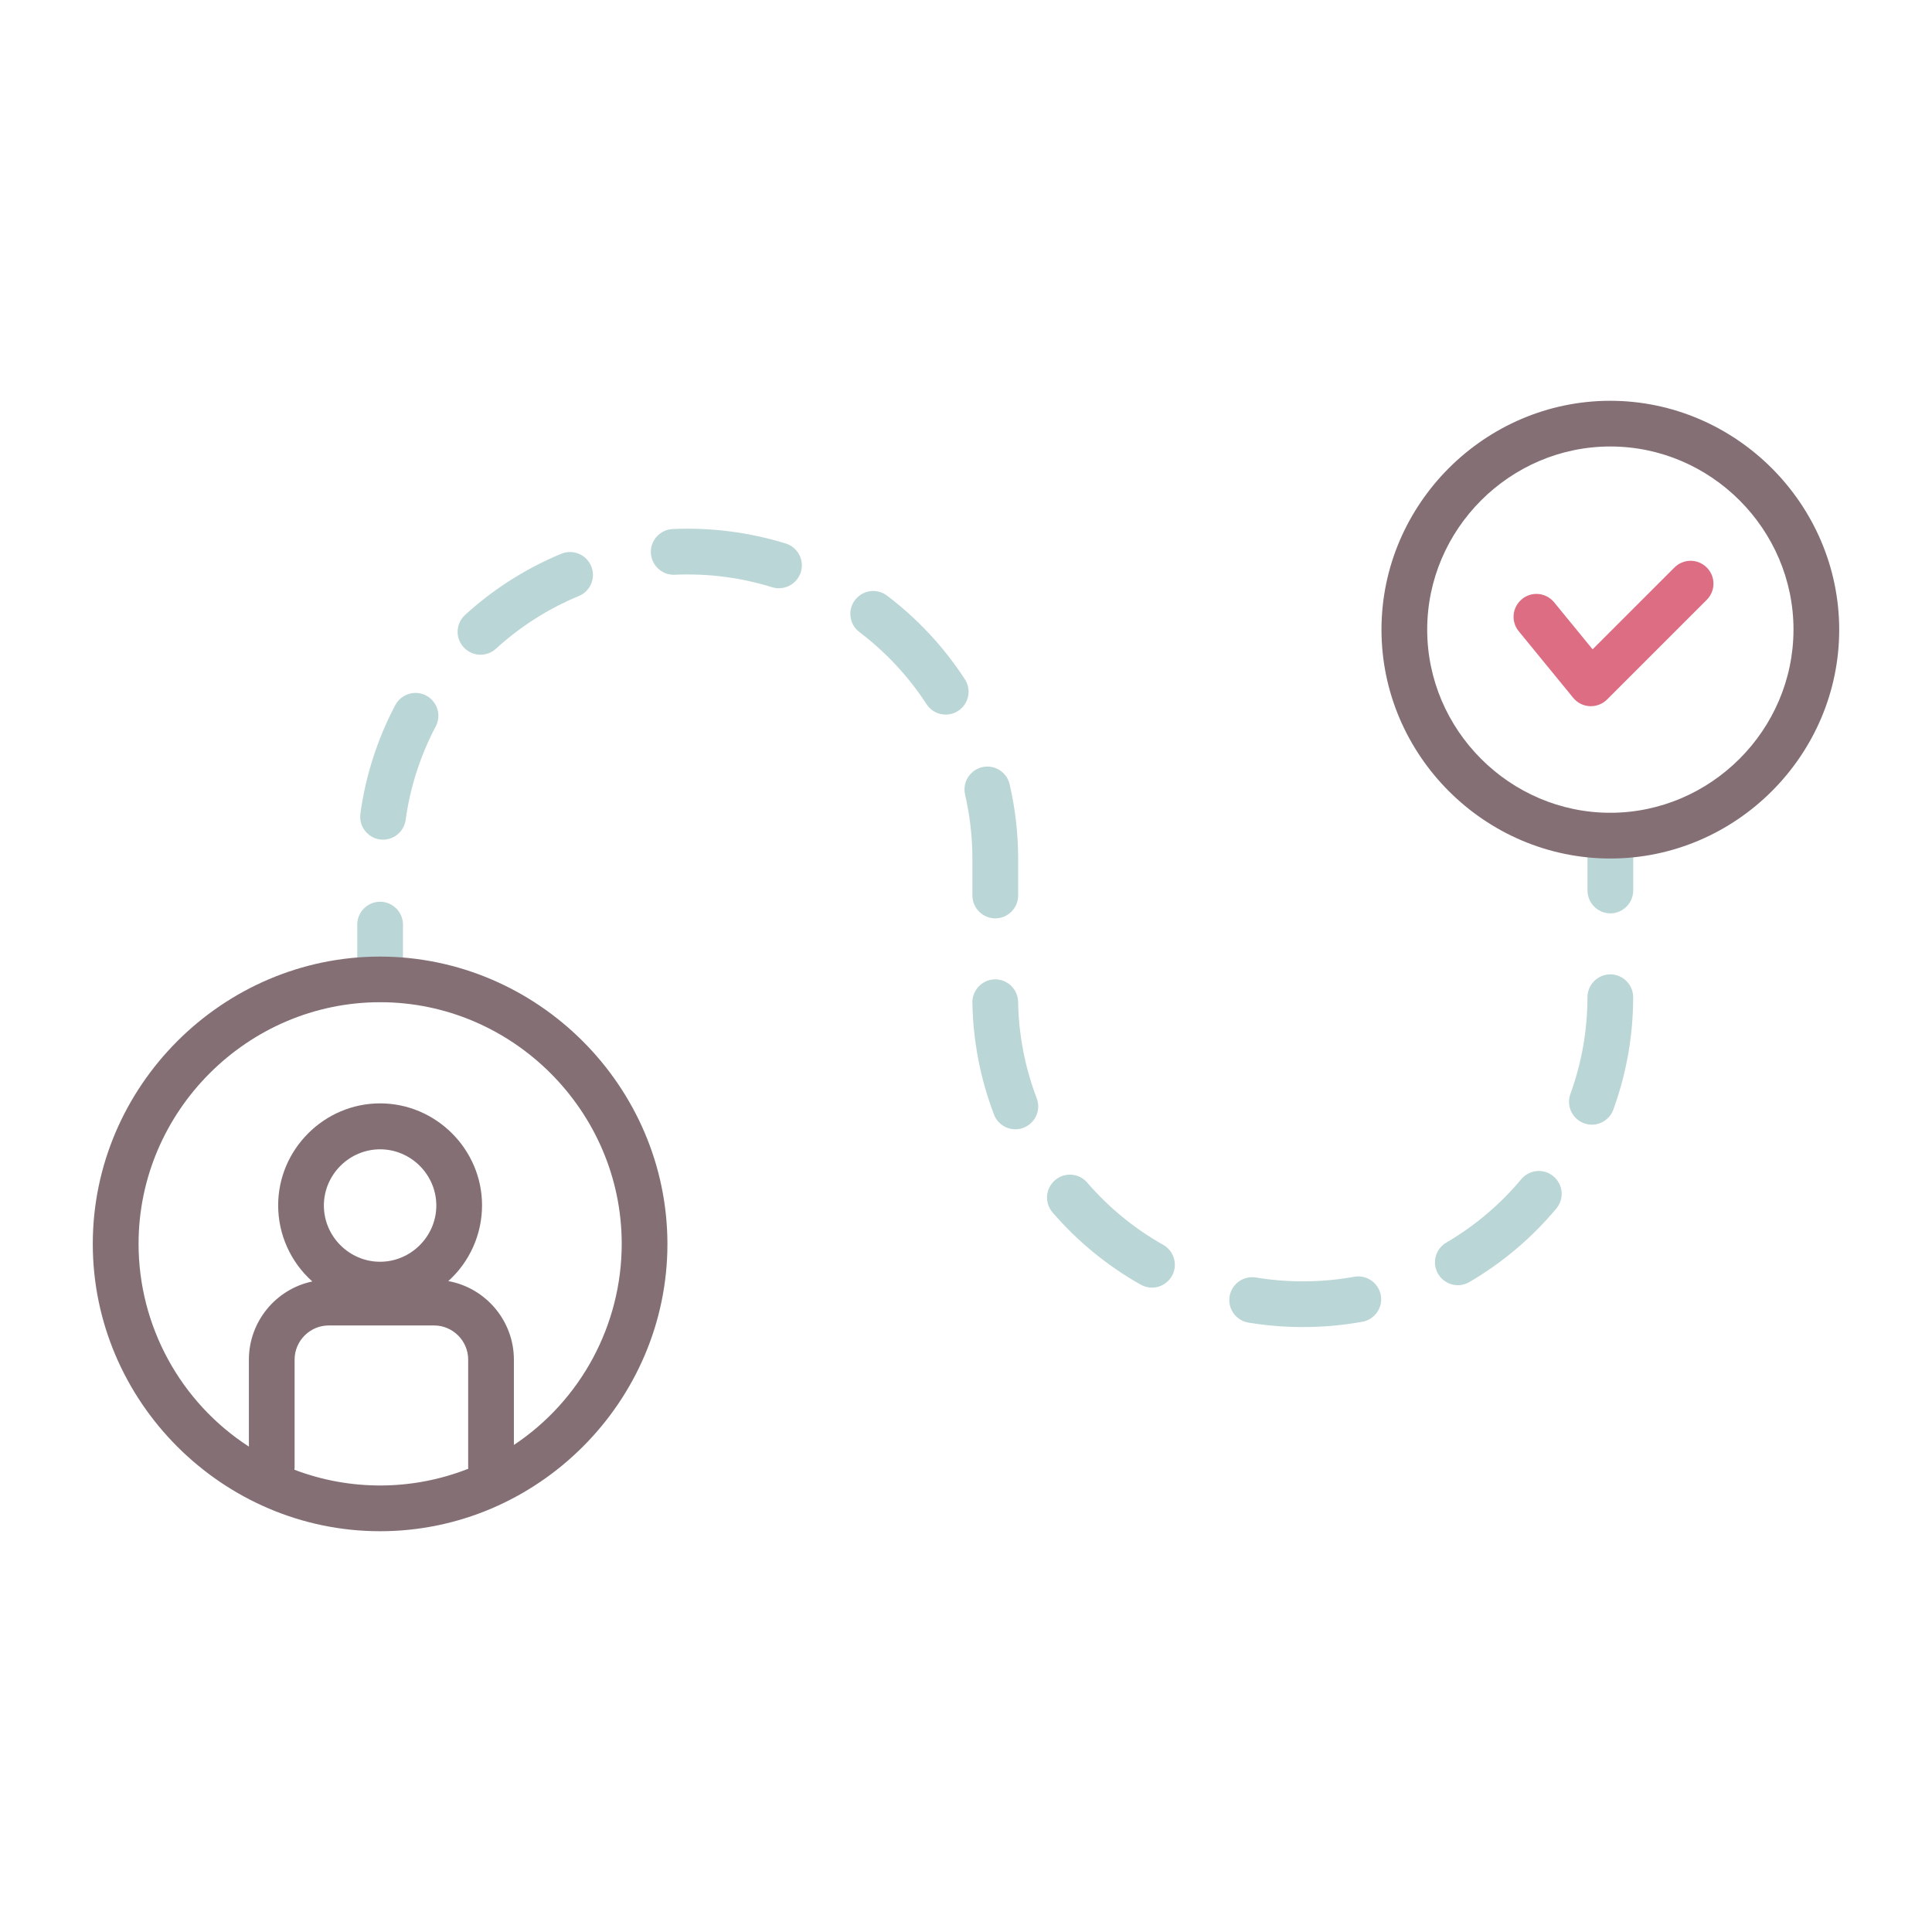 <?xml version="1.0" encoding="UTF-8" standalone="no"?>
<svg xmlns="http://www.w3.org/2000/svg" xmlns:xlink="http://www.w3.org/1999/xlink" xmlns:serif="http://www.serif.com/" width="100%" height="100%" viewBox="0 0 512 512" version="1.1" xml:space="preserve" style="fill-rule:evenodd;clip-rule:evenodd;stroke-linejoin:round;stroke-miterlimit:2;">
  <g>
    <path d="M426.761,242.05c-3.323,-0 -6.058,-2.735 -6.058,-6.058l0,-14.539c0,-3.323 2.735,-6.058 6.058,-6.058c3.324,0 6.058,2.735 6.058,6.058l0,14.539c0,3.323 -2.734,6.058 -6.058,6.058Z" style="fill:#bad6d6;fill-rule:nonzero;"></path>
    <path d="M345.273,351.685l-0.021,-0c-4.829,-0 -9.648,-0.395 -14.411,-1.18c-2.912,-0.482 -5.069,-3.025 -5.069,-5.977c-0,-3.323 2.734,-6.058 6.058,-6.058c0.331,0 0.661,0.027 0.988,0.082c4.111,0.678 8.269,1.019 12.436,1.017l0.017,0c4.563,0.005 9.116,-0.401 13.606,-1.211c0.36,-0.066 0.724,-0.1 1.09,-0.1c3.324,0 6.059,2.736 6.059,6.059c0,2.914 -2.102,5.436 -4.968,5.96c-5.209,0.942 -10.491,1.413 -15.785,1.408Zm-39.981,-10.449c-1.041,0 -2.065,-0.27 -2.971,-0.782c-8.842,-4.979 -16.751,-11.457 -23.376,-19.143c-0.95,-1.1 -1.474,-2.506 -1.474,-3.959c0,-3.324 2.736,-6.06 6.06,-6.06c1.76,0 3.436,0.767 4.585,2.1c5.712,6.629 12.53,12.215 20.154,16.509c1.902,1.072 3.083,3.093 3.083,5.278c0,3.323 -2.734,6.057 -6.058,6.057l-0.003,0Zm81.054,-0.644l-0.011,-0c-3.324,-0 -6.058,-2.735 -6.058,-6.058c-0,-2.152 1.146,-4.147 3.003,-5.232c7.553,-4.415 14.284,-10.106 19.889,-16.823c1.15,-1.367 2.849,-2.158 4.636,-2.158c3.323,-0 6.058,2.734 6.058,6.058c-0,1.414 -0.496,2.784 -1.398,3.871c-6.502,7.79 -14.308,14.392 -23.069,19.511c-0.924,0.543 -1.978,0.83 -3.05,0.831Zm-117.261,-41.317c-2.507,-0 -4.766,-1.555 -5.66,-3.897c-3.623,-9.482 -5.563,-19.524 -5.734,-29.673c-0.001,-0.037 -0.001,-0.073 -0.001,-0.109c0,-3.324 2.736,-6.059 6.059,-6.059c3.282,-0 5.999,2.667 6.058,5.95c0.147,8.744 1.816,17.395 4.934,25.566c0.264,0.691 0.399,1.425 0.399,2.164c0,3.322 -2.733,6.057 -6.055,6.058Zm152.789,-1.226l-0.012,-0c-3.323,-0 -6.058,-2.735 -6.058,-6.058c-0,-0.706 0.125,-1.408 0.366,-2.072c2.989,-8.222 4.519,-16.902 4.524,-25.651c-0,-3.324 2.734,-6.058 6.057,-6.058c3.324,-0 6.058,2.734 6.058,6.058c-0.007,10.152 -1.784,20.226 -5.251,29.768c-0.859,2.395 -3.14,4.005 -5.684,4.013Zm-158.12,-54.676c-3.323,0 -6.058,-2.735 -6.058,-6.058l0,-9.627c0.006,-5.761 -0.644,-11.504 -1.938,-17.117c-0.105,-0.45 -0.157,-0.909 -0.157,-1.369c0,-3.323 2.735,-6.058 6.058,-6.058c2.809,0 5.267,1.953 5.902,4.689c1.505,6.511 2.263,13.172 2.261,19.855l-0,9.627c-0,3.323 -2.735,6.058 -6.058,6.058l-0.01,0Zm-162.241,-20.854l-0.006,0c-3.324,0 -6.058,-2.734 -6.058,-6.057c-0,-0.277 0.019,-0.553 0.057,-0.827c1.377,-10.059 4.508,-19.799 9.251,-28.777c1.047,-1.984 3.114,-3.23 5.358,-3.23c3.323,0 6.058,2.735 6.058,6.058c-0,0.985 -0.24,1.957 -0.701,2.828c-4.085,7.728 -6.783,16.114 -7.972,24.774c-0.411,2.982 -2.984,5.228 -5.995,5.231l0.008,0Zm149.12,-33.143c-2.053,0.002 -3.971,-1.037 -5.089,-2.758c-4.767,-7.337 -10.772,-13.792 -17.747,-19.077c-1.541,-1.141 -2.451,-2.95 -2.451,-4.867c0,-3.323 2.735,-6.058 6.058,-6.058c1.345,0 2.653,0.448 3.716,1.273c8.087,6.13 15.051,13.615 20.58,22.124c0.639,0.984 0.981,2.132 0.981,3.305c-0,3.322 -2.733,6.057 -6.056,6.058l0.008,-0Zm-123.302,-15.874c-3.323,-0 -6.058,-2.735 -6.058,-6.058c0,-1.702 0.718,-3.328 1.975,-4.476c7.495,-6.846 16.126,-12.335 25.506,-16.218c0.736,-0.305 1.524,-0.461 2.32,-0.461c3.326,-0 6.062,2.735 6.062,6.061c-0,2.446 -1.482,4.663 -3.741,5.6c-8.083,3.344 -15.519,8.074 -21.976,13.974c-1.117,1.019 -2.576,1.583 -4.088,1.578Zm79.113,-17.607c-0.609,0 -1.215,-0.091 -1.798,-0.271c-8.355,-2.587 -17.095,-3.708 -25.833,-3.31c-0.091,0.003 -0.183,0.006 -0.274,0.006c-3.327,-0 -6.063,-2.737 -6.063,-6.064c-0,-3.224 2.569,-5.913 5.79,-6.058c10.137,-0.452 20.276,0.847 29.971,3.841c2.529,0.784 4.265,3.139 4.265,5.786c0,3.324 -2.734,6.058 -6.058,6.058l0,0.012Z" style="fill:#bad6d6;fill-rule:nonzero;"></path>
    <path d="M100.732,265.62c-3.323,-0 -6.057,-2.735 -6.057,-6.058l-0,-14.539c-0,-3.323 2.734,-6.058 6.057,-6.058c3.324,0 6.058,2.735 6.058,6.058l0,14.539c0,3.323 -2.734,6.058 -6.058,6.058Z" style="fill:#bad6d6;fill-rule:nonzero;"></path>
    <path d="M421.607,187.146l-0.303,0c-1.708,-0.086 -3.302,-0.89 -4.386,-2.214l-14.371,-17.568c-0.927,-1.094 -1.436,-2.483 -1.436,-3.916c0,-3.323 2.735,-6.058 6.058,-6.058c1.851,0 3.604,0.85 4.753,2.302l10.133,12.387l21.62,-21.616c1.141,-1.182 2.715,-1.849 4.357,-1.849c3.323,-0 6.057,2.734 6.057,6.058c0,1.641 -0.667,3.215 -1.848,4.356l-26.352,26.345c-1.135,1.135 -2.677,1.773 -4.282,1.773Z" style="fill:#dc6d82;fill-rule:nonzero;"></path>
    <path d="M100.732,253.504c-41.77,0 -76.142,34.372 -76.142,76.143c0,41.77 34.372,76.142 76.142,76.142c41.77,-0 76.143,-34.372 76.143,-76.142l-0,-0.003c-0.05,-41.752 -34.391,-76.093 -76.143,-76.14Zm-22.717,135.989c0.03,-0.194 0.049,-0.389 0.059,-0.584l-0,-28.627c0.006,-4.945 4.075,-9.014 9.021,-9.019l27.956,0c4.945,0.005 9.015,4.074 9.021,9.019l0,28.627c0,0.112 0.027,0.216 0.032,0.325c-14.79,5.823 -31.235,5.916 -46.089,0.259Zm22.717,-55.114l-0.002,-0c-8.173,-0 -14.9,-6.727 -14.9,-14.9c0,-8.173 6.727,-14.9 14.9,-14.9c8.173,0 14.9,6.727 14.9,14.9c-0.011,8.168 -6.729,14.888 -14.898,14.9Zm35.456,48.548l-0,-22.645c-0.018,-10.174 -7.374,-18.967 -17.386,-20.781c5.69,-5.121 8.944,-12.425 8.944,-20.081c-0,-14.82 -12.195,-27.016 -27.016,-27.016c-14.82,0 -27.016,12.196 -27.016,27.016c0,7.705 3.297,15.055 9.053,20.178c-9.749,2.052 -16.796,10.722 -16.809,20.684l-0,23.081c-18.211,-11.786 -29.237,-32.054 -29.237,-53.747c0,-35.12 28.899,-64.019 64.02,-64.019c35.12,-0 64.019,28.899 64.019,64.019c0,21.412 -10.743,41.455 -28.572,53.311Z" style="fill:#846f75;fill-rule:nonzero;"></path>
    <path d="M426.761,106.211l-0.002,0c-33.272,0 -60.651,27.379 -60.651,60.651c-0,33.272 27.379,60.652 60.651,60.652c33.272,-0 60.651,-27.38 60.651,-60.652l-0,-0.002c-0.038,-33.256 -27.392,-60.611 -60.649,-60.649Zm0,109.184l-0.002,0c-26.626,0 -48.536,-21.91 -48.536,-48.535c0,-26.626 21.91,-48.536 48.536,-48.536c26.625,0 48.535,21.91 48.535,48.536c-0.029,26.613 -21.919,48.505 -48.533,48.535Z" style="fill:#846f75;fill-rule:nonzero;"></path>
  </g>
</svg>
